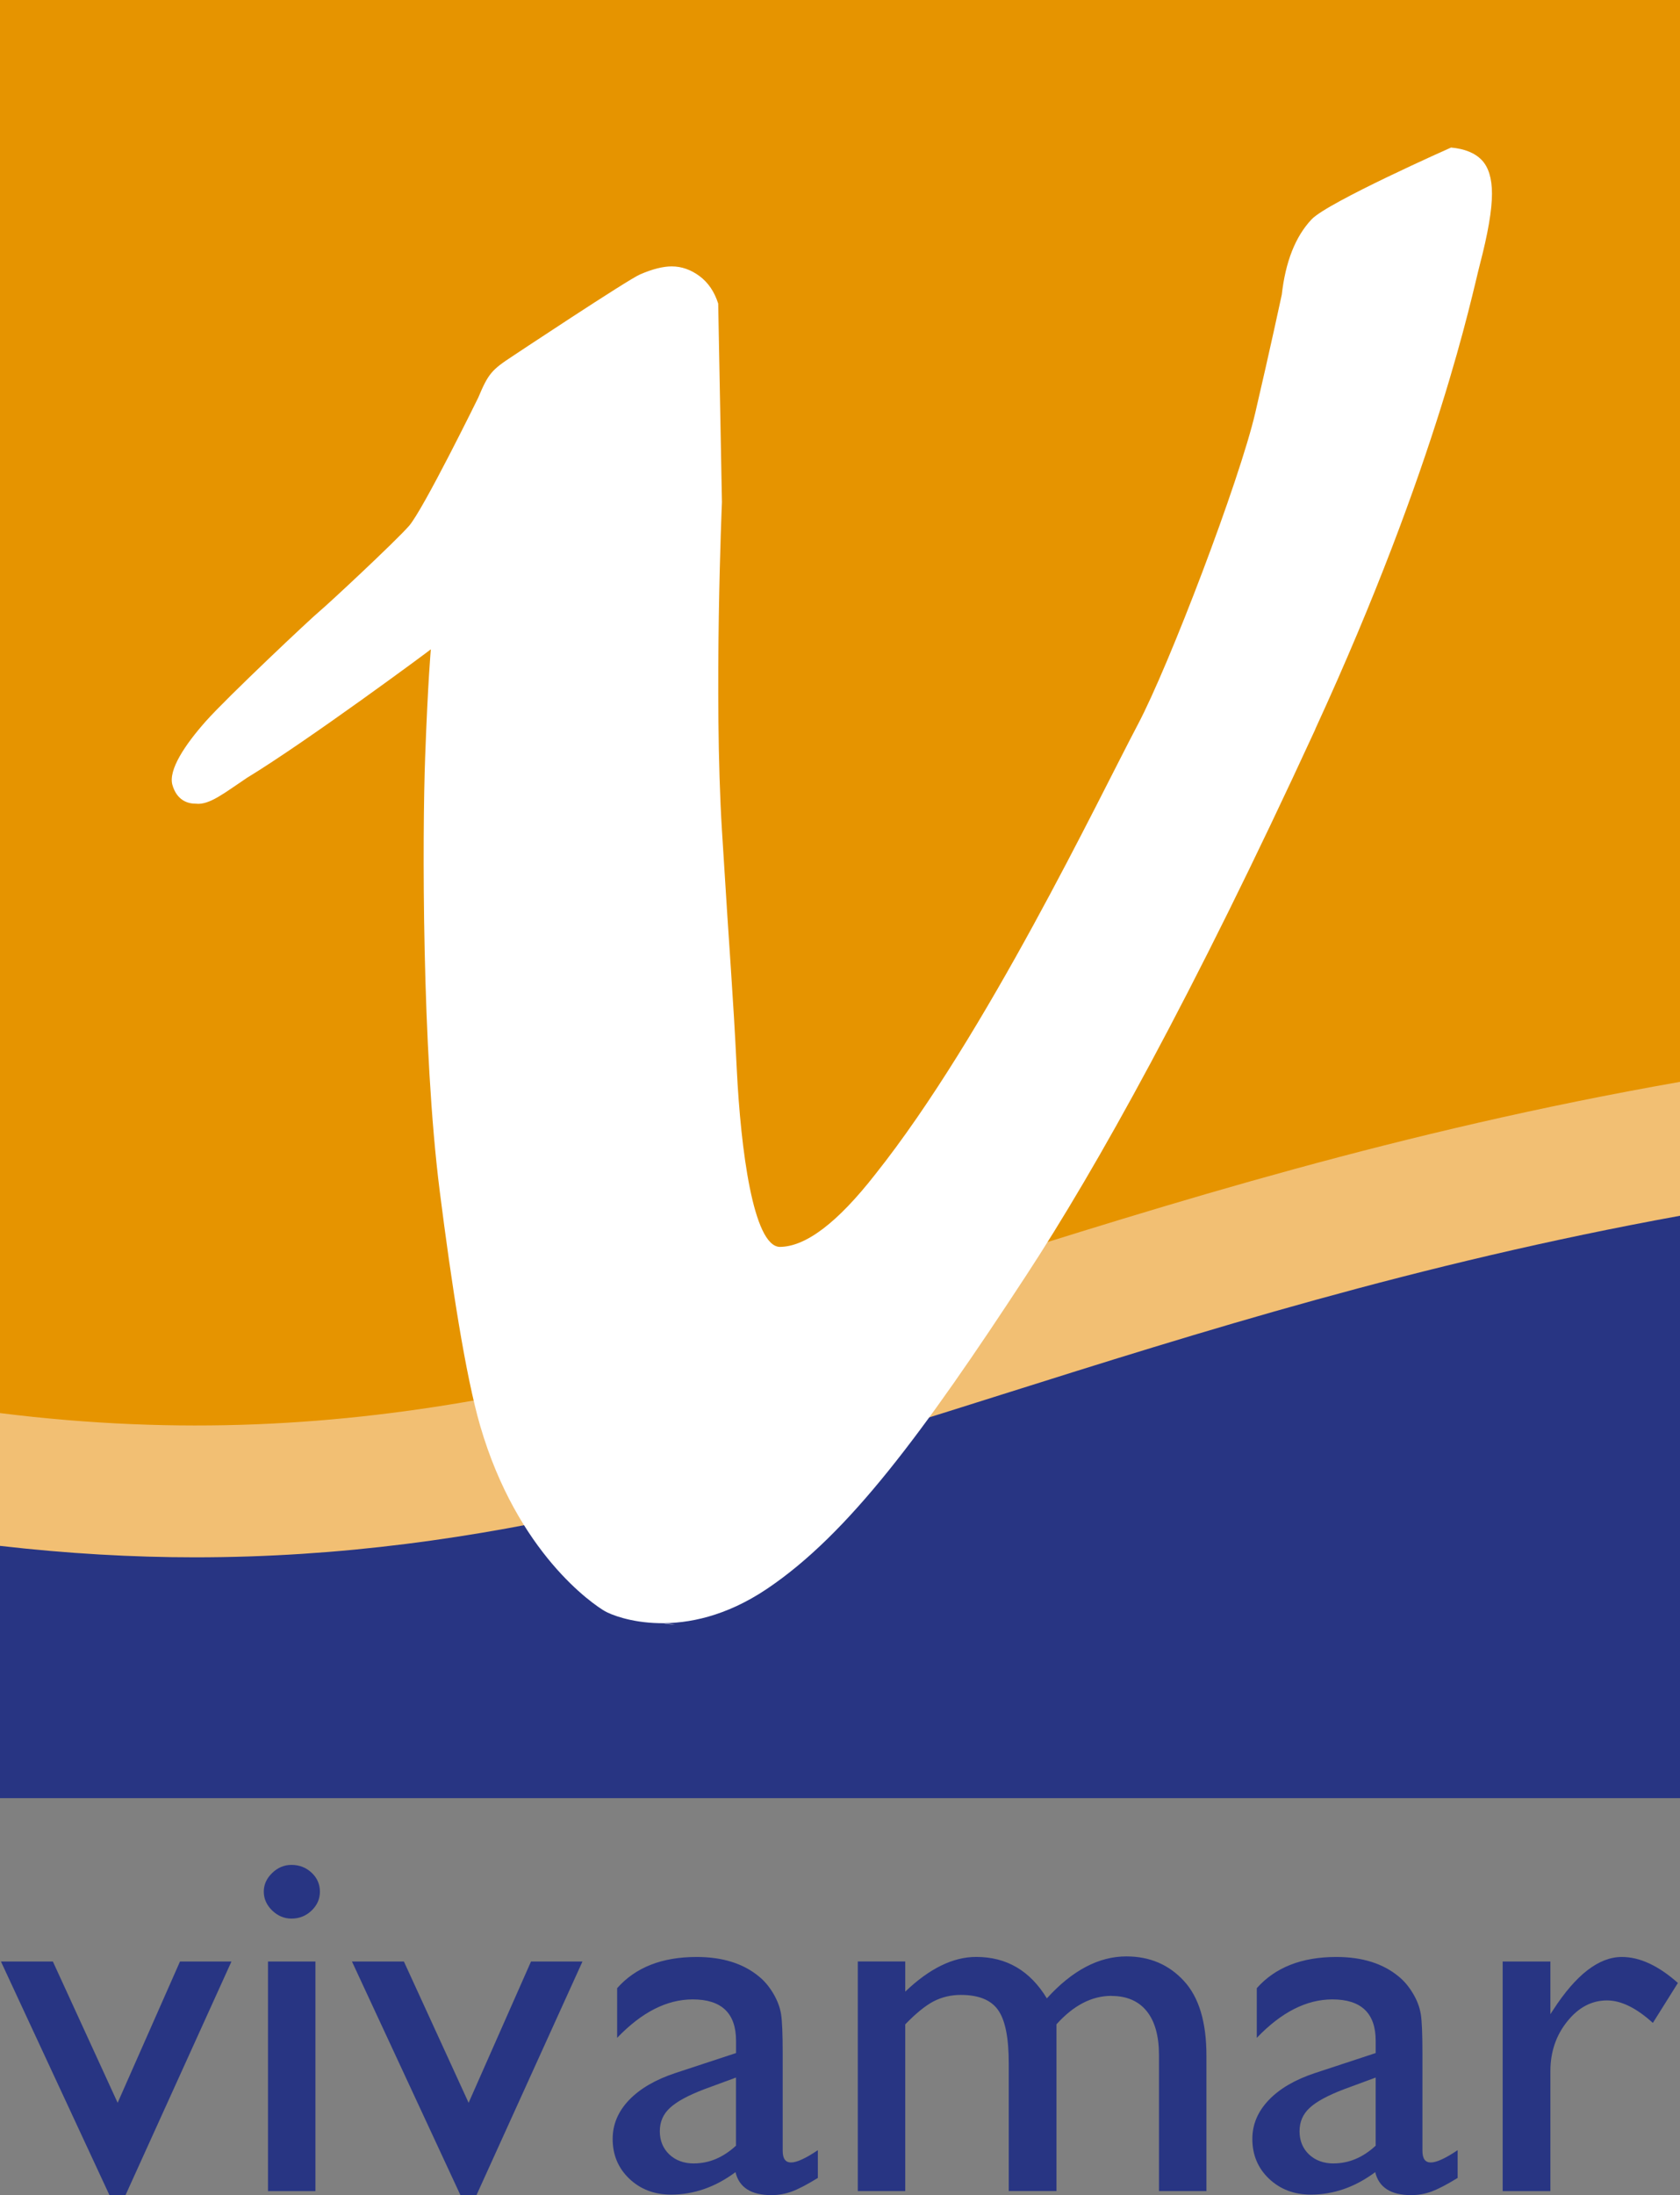 <?xml version="1.0" encoding="UTF-8"?>
<svg id="Ebene_2" data-name="Ebene 2" xmlns="http://www.w3.org/2000/svg" viewBox="0 0 359.72 469.69">
  <rect x="0" y="0" width="359.72" height="469.69" fill="#808080" stroke="none"/>
  <defs>
    <style>
      .cls-1 {
        fill: #fff;
      }

      .cls-2 {
        fill: #e69400;
      }

      .cls-3 {
        fill: #f2bf73;
      }

      .cls-4 {
        fill: #283583;
      }
    </style>
  </defs>
  <g id="Ebene_1-2" data-name="Ebene 1">
    <rect class="cls-4" y="206" width="359.72" height="178.74"/>
    <path class="cls-2" d="M0,0v327.91c142.36,5.52,246.63-62.89,359.72-74.94V0H0Z"/>
    <path class="cls-1" d="M141.43,347.21c1.33.25,2.39.38,3.18.38"/>
    <path class="cls-4" d="M321.75,419.69v49.14h10.22v-25.7c0-4.08,1.21-7.64,3.61-10.62,2.4-3,5.24-4.49,8.51-4.49,3.01,0,6.28,1.6,9.82,4.81l5.36-8.55c-4.16-3.7-8.17-5.56-12-5.56-4.92,0-9.83,3.79-14.74,11.38l-.56.86v-11.27h-10.22ZM285.57,462.9c-2.15,0-3.91-.64-5.28-1.92-1.35-1.29-2.03-2.94-2.03-4.97s.72-3.66,2.15-4.99c1.43-1.34,3.88-2.67,7.35-3.99l6.8-2.51v14.58c-2.74,2.53-5.74,3.79-8.99,3.79M304.2,430.88c-.24-1.48-.81-2.96-1.71-4.44-.89-1.47-1.9-2.65-3.01-3.54-3.35-2.78-7.8-4.18-13.34-4.18-7.41,0-13.09,2.23-17.04,6.68v10.63c5.25-5.49,10.65-8.23,16.19-8.23,6.18,0,9.27,2.96,9.27,8.87v2.61l-13.01,4.28c-4.28,1.42-7.58,3.35-9.9,5.79-2.33,2.44-3.5,5.2-3.5,8.3,0,3.42,1.19,6.26,3.58,8.53,2.39,2.25,5.36,3.39,8.94,3.39,4.88,0,9.47-1.6,13.79-4.81.78,3.27,3.35,4.92,7.7,4.92,1.52,0,2.98-.27,4.39-.78,1.39-.52,3.25-1.48,5.56-2.9v-5.94c-2.61,1.75-4.52,2.63-5.75,2.63s-1.79-.84-1.79-2.52v-20.88c0-4.12-.12-6.93-.36-8.41M237.99,427.06c3.27,0,5.79,1.09,7.54,3.25,1.75,2.17,2.63,5.32,2.63,9.41v29.1h10.16v-29c0-7.16-1.6-12.49-4.83-15.98-3.22-3.49-7.32-5.24-12.32-5.24-5.91,0-11.59,3-17.02,8.98-3.58-5.91-8.62-8.87-15.13-8.87-4.96,0-10.02,2.48-15.19,7.43v-6.46h-10.16v49.14h10.16v-35.68c2.27-2.35,4.3-3.99,6.06-4.92,1.76-.91,3.71-1.38,5.83-1.38,3.81,0,6.46,1.07,7.98,3.22,1.54,2.16,2.29,5.97,2.29,11.4v27.35h10.22v-35.68c3.65-4.06,7.57-6.09,11.77-6.09M148.6,462.9c-2.16,0-3.91-.64-5.28-1.92-1.35-1.29-2.04-2.94-2.04-4.97s.72-3.66,2.16-4.99c1.43-1.34,3.87-2.67,7.33-3.99l6.82-2.51v14.58c-2.76,2.53-5.75,3.79-8.99,3.79M167.23,430.88c-.25-1.48-.82-2.96-1.71-4.44-.89-1.47-1.9-2.65-3.01-3.54-3.35-2.78-7.81-4.18-13.35-4.18-7.41,0-13.09,2.23-17.02,6.68v10.63c5.25-5.49,10.65-8.23,16.19-8.23,6.18,0,9.27,2.96,9.27,8.87v2.61l-13.01,4.28c-4.28,1.42-7.58,3.35-9.92,5.79-2.32,2.44-3.49,5.2-3.49,8.3,0,3.42,1.19,6.26,3.58,8.53,2.37,2.25,5.36,3.39,8.92,3.39,4.88,0,9.48-1.6,13.8-4.81.78,3.27,3.34,4.92,7.7,4.92,1.52,0,2.98-.27,4.38-.78,1.41-.52,3.25-1.48,5.56-2.9v-5.94c-2.6,1.75-4.52,2.63-5.74,2.63s-1.79-.84-1.79-2.52v-20.88c0-4.12-.12-6.93-.36-8.41M100.34,449.92l-13.86-30.23h-11.12l23.23,50h3.43l22.7-50h-11.02l-13.36,30.23ZM57.38,468.83h10.16v-49.14h-10.16v49.14ZM58.27,400.76c-1.19,1.15-1.79,2.48-1.79,3.98s.6,2.88,1.79,4.03c1.19,1.15,2.57,1.74,4.14,1.74,1.67,0,3.1-.57,4.3-1.71,1.19-1.14,1.79-2.49,1.79-4.06s-.6-2.96-1.79-4.06c-1.19-1.11-2.63-1.66-4.3-1.66-1.56,0-2.94.57-4.14,1.74M25.19,449.92l-13.87-30.23H.2l23.24,50h3.43l22.69-50h-11.02l-13.35,30.23Z"/>
    <path class="cls-3" d="M359.72,252.97s0,0,0,0v-21.49c-60.28,10.59-108.91,25.89-154,40.11C135.17,293.85,77.42,312,0,302.35v28.41c14.48,1.66,28.36,2.45,41.76,2.45,62.39,0,114.65-16.48,172.44-34.73,42.86-13.52,88.94-28.05,145.52-38.35v-7.16Z"/>
    <path class="cls-1" d="M281.62,156.01c26.41-57.36,33.52-92.81,35.24-99.39,1.72-6.58,2.6-11.63,2.6-15.18,0-3.27-.74-5.69-2.2-7.2-1.46-1.52-3.65-2.4-6.56-2.67,0,0-26.43,11.71-29.87,15.37-3.46,3.67-5.58,9.04-6.38,16.12,0,0-2.53,11.8-5.67,25.25-3.39,14.57-18.4,53.95-25.13,66.68-8.57,16.2-32.5,66.45-56.22,96.25-8.1,10.37-14.93,15.55-20.51,15.55-5.64-.25-8.31-20.83-9.16-37.95-.84-17.1-1.41-22.35-3.18-51.21-1.78-28.85,0-70.18,0-70.18l-.8-42.49c-.8-2.52-2.12-4.48-3.98-5.87-1.87-1.39-3.86-2.09-5.98-2.09-1.86,0-4.12.57-6.76,1.71-2.67,1.14-27.25,17.46-27.25,17.46-4.53,2.97-5.24,3.74-7.41,8.91,0,0-11.8,24.03-14.84,27.47-3.05,3.45-17.25,16.67-19.05,18.16-1.82,1.48-19.93,18.54-24.42,23.59-4.49,5.06-8.09,10.45-7.17,13.66.93,3.21,3.17,4,4.95,4h.07c2.9.36,6.28-2.43,10.94-5.53,12.93-7.86,39.19-27.3,39.37-27.5,0,0-.62,6.71-1.22,23.11-.6,16.41-.72,62.53,3.12,92.79,2.51,19.81,5.53,39.47,8.67,50.26,7.96,27.3,24.3,38.27,26.69,39.64,2.39,1.39,17.09,7.04,34.65-4.73,17.55-11.77,33.53-33.44,55.58-67.12,15-22.9,35.49-59.52,61.91-116.88"/>
  </g>
</svg>